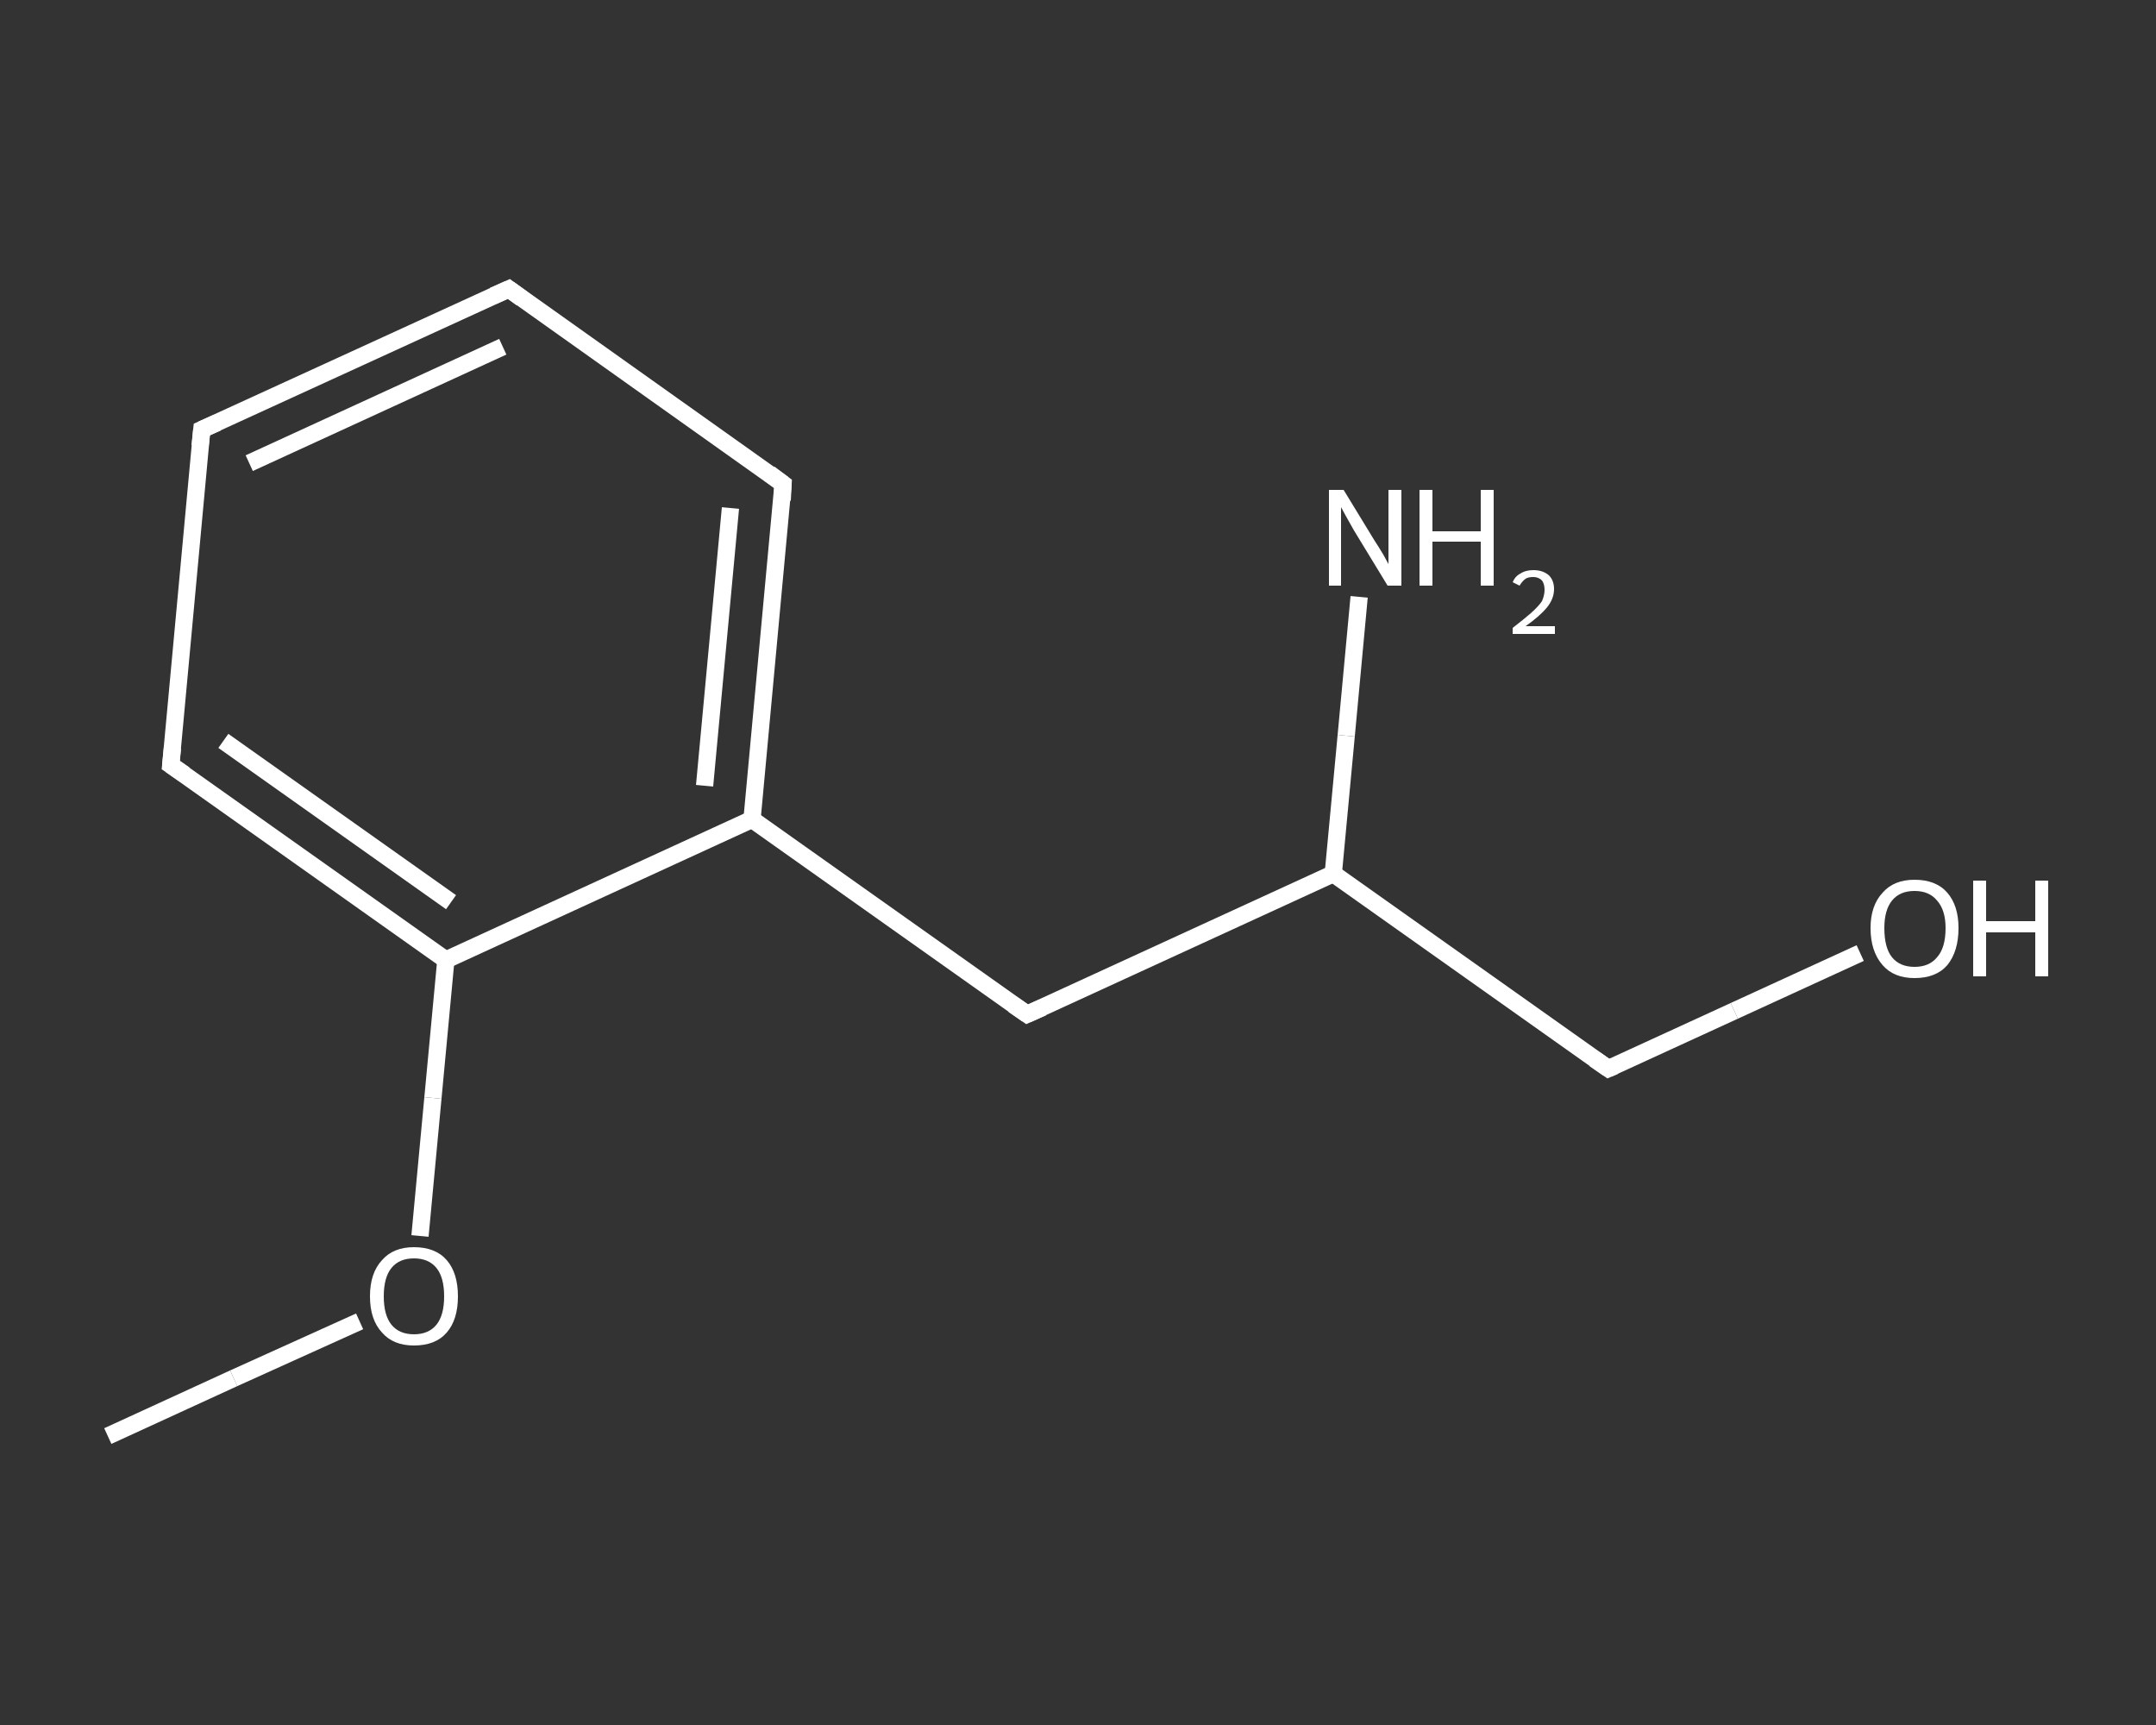 <?xml version='1.0' encoding='iso-8859-1'?>
<svg version='1.1' baseProfile='full'
              xmlns='http://www.w3.org/2000/svg'
                      xmlns:rdkit='http://www.rdkit.org/xml'
                      xmlns:xlink='http://www.w3.org/1999/xlink'
                  xml:space='preserve'
width='250px' height='200px' viewBox='0 0 250 200'>
<rect x="0" y="0" width="250" height="200" fill="#333333" stroke="none"/>
<!-- END OF HEADER -->
<rect style='opacity:1.0;fill:transparent;stroke:none' width='250.0' height='200.0' x='0.0' y='0.0'> </rect>
<path class='bond-0 atom-0 atom-1' d='M 12.5,166.5 L 27.1,159.8' style='fill:none;fill-rule:evenodd;stroke:#FFFFFF;stroke-width:2.0px;stroke-linecap:butt;stroke-linejoin:miter;stroke-opacity:1' />
<path class='bond-0 atom-0 atom-1' d='M 27.1,159.8 L 41.7,153.2' style='fill:none;fill-rule:evenodd;stroke:#FFFFFF;stroke-width:2.0px;stroke-linecap:butt;stroke-linejoin:miter;stroke-opacity:1' />
<path class='bond-1 atom-1 atom-2' d='M 48.7,143.3 L 50.2,127.3' style='fill:none;fill-rule:evenodd;stroke:#FFFFFF;stroke-width:2.0px;stroke-linecap:butt;stroke-linejoin:miter;stroke-opacity:1' />
<path class='bond-1 atom-1 atom-2' d='M 50.2,127.3 L 51.7,111.3' style='fill:none;fill-rule:evenodd;stroke:#FFFFFF;stroke-width:2.0px;stroke-linecap:butt;stroke-linejoin:miter;stroke-opacity:1' />
<path class='bond-2 atom-2 atom-3' d='M 51.7,111.3 L 19.8,88.7' style='fill:none;fill-rule:evenodd;stroke:#FFFFFF;stroke-width:2.0px;stroke-linecap:butt;stroke-linejoin:miter;stroke-opacity:1' />
<path class='bond-2 atom-2 atom-3' d='M 52.3,104.6 L 25.9,85.9' style='fill:none;fill-rule:evenodd;stroke:#FFFFFF;stroke-width:2.0px;stroke-linecap:butt;stroke-linejoin:miter;stroke-opacity:1' />
<path class='bond-3 atom-3 atom-4' d='M 19.8,88.7 L 23.4,49.8' style='fill:none;fill-rule:evenodd;stroke:#FFFFFF;stroke-width:2.0px;stroke-linecap:butt;stroke-linejoin:miter;stroke-opacity:1' />
<path class='bond-4 atom-4 atom-5' d='M 23.4,49.8 L 59.0,33.5' style='fill:none;fill-rule:evenodd;stroke:#FFFFFF;stroke-width:2.0px;stroke-linecap:butt;stroke-linejoin:miter;stroke-opacity:1' />
<path class='bond-4 atom-4 atom-5' d='M 28.9,53.7 L 58.3,40.2' style='fill:none;fill-rule:evenodd;stroke:#FFFFFF;stroke-width:2.0px;stroke-linecap:butt;stroke-linejoin:miter;stroke-opacity:1' />
<path class='bond-5 atom-5 atom-6' d='M 59.0,33.5 L 90.8,56.1' style='fill:none;fill-rule:evenodd;stroke:#FFFFFF;stroke-width:2.0px;stroke-linecap:butt;stroke-linejoin:miter;stroke-opacity:1' />
<path class='bond-6 atom-6 atom-7' d='M 90.8,56.1 L 87.2,95.0' style='fill:none;fill-rule:evenodd;stroke:#FFFFFF;stroke-width:2.0px;stroke-linecap:butt;stroke-linejoin:miter;stroke-opacity:1' />
<path class='bond-6 atom-6 atom-7' d='M 84.7,58.9 L 81.7,91.1' style='fill:none;fill-rule:evenodd;stroke:#FFFFFF;stroke-width:2.0px;stroke-linecap:butt;stroke-linejoin:miter;stroke-opacity:1' />
<path class='bond-7 atom-7 atom-8' d='M 87.2,95.0 L 119.1,117.6' style='fill:none;fill-rule:evenodd;stroke:#FFFFFF;stroke-width:2.0px;stroke-linecap:butt;stroke-linejoin:miter;stroke-opacity:1' />
<path class='bond-8 atom-8 atom-9' d='M 119.1,117.6 L 154.6,101.3' style='fill:none;fill-rule:evenodd;stroke:#FFFFFF;stroke-width:2.0px;stroke-linecap:butt;stroke-linejoin:miter;stroke-opacity:1' />
<path class='bond-9 atom-9 atom-10' d='M 154.6,101.3 L 156.1,85.3' style='fill:none;fill-rule:evenodd;stroke:#FFFFFF;stroke-width:2.0px;stroke-linecap:butt;stroke-linejoin:miter;stroke-opacity:1' />
<path class='bond-9 atom-9 atom-10' d='M 156.1,85.3 L 157.6,69.2' style='fill:none;fill-rule:evenodd;stroke:#FFFFFF;stroke-width:2.0px;stroke-linecap:butt;stroke-linejoin:miter;stroke-opacity:1' />
<path class='bond-10 atom-9 atom-11' d='M 154.6,101.3 L 186.5,123.9' style='fill:none;fill-rule:evenodd;stroke:#FFFFFF;stroke-width:2.0px;stroke-linecap:butt;stroke-linejoin:miter;stroke-opacity:1' />
<path class='bond-11 atom-11 atom-12' d='M 186.5,123.9 L 201.1,117.2' style='fill:none;fill-rule:evenodd;stroke:#FFFFFF;stroke-width:2.0px;stroke-linecap:butt;stroke-linejoin:miter;stroke-opacity:1' />
<path class='bond-11 atom-11 atom-12' d='M 201.1,117.2 L 215.7,110.5' style='fill:none;fill-rule:evenodd;stroke:#FFFFFF;stroke-width:2.0px;stroke-linecap:butt;stroke-linejoin:miter;stroke-opacity:1' />
<path class='bond-12 atom-7 atom-2' d='M 87.2,95.0 L 51.7,111.3' style='fill:none;fill-rule:evenodd;stroke:#FFFFFF;stroke-width:2.0px;stroke-linecap:butt;stroke-linejoin:miter;stroke-opacity:1' />
<path d='M 21.4,89.8 L 19.8,88.7 L 20.0,86.7' style='fill:none;stroke:#FFFFFF;stroke-width:2.0px;stroke-linecap:butt;stroke-linejoin:miter;stroke-opacity:1;' />
<path d='M 23.2,51.7 L 23.4,49.8 L 25.2,49.0' style='fill:none;stroke:#FFFFFF;stroke-width:2.0px;stroke-linecap:butt;stroke-linejoin:miter;stroke-opacity:1;' />
<path d='M 57.2,34.3 L 59.0,33.5 L 60.5,34.6' style='fill:none;stroke:#FFFFFF;stroke-width:2.0px;stroke-linecap:butt;stroke-linejoin:miter;stroke-opacity:1;' />
<path d='M 89.2,54.9 L 90.8,56.1 L 90.7,58.0' style='fill:none;stroke:#FFFFFF;stroke-width:2.0px;stroke-linecap:butt;stroke-linejoin:miter;stroke-opacity:1;' />
<path d='M 117.5,116.5 L 119.1,117.6 L 120.9,116.8' style='fill:none;stroke:#FFFFFF;stroke-width:2.0px;stroke-linecap:butt;stroke-linejoin:miter;stroke-opacity:1;' />
<path d='M 184.9,122.8 L 186.5,123.9 L 187.2,123.6' style='fill:none;stroke:#FFFFFF;stroke-width:2.0px;stroke-linecap:butt;stroke-linejoin:miter;stroke-opacity:1;' />
<path class='atom-1' d='M 42.9 150.3
Q 42.9 147.6, 44.3 146.1
Q 45.6 144.6, 48.0 144.6
Q 50.5 144.6, 51.8 146.1
Q 53.1 147.6, 53.1 150.3
Q 53.1 153.0, 51.8 154.5
Q 50.5 156.0, 48.0 156.0
Q 45.6 156.0, 44.3 154.5
Q 42.9 153.0, 42.9 150.3
M 48.0 154.7
Q 49.7 154.7, 50.6 153.6
Q 51.5 152.5, 51.5 150.3
Q 51.5 148.1, 50.6 147.0
Q 49.7 145.9, 48.0 145.9
Q 46.3 145.9, 45.4 147.0
Q 44.5 148.1, 44.5 150.3
Q 44.5 152.5, 45.4 153.6
Q 46.3 154.7, 48.0 154.7
' fill='#FFFFFF'/>
<path class='atom-10' d='M 155.8 56.8
L 159.4 62.7
Q 159.8 63.3, 160.4 64.3
Q 161.0 65.4, 161.0 65.4
L 161.0 56.8
L 162.5 56.8
L 162.5 67.9
L 160.9 67.9
L 157.0 61.5
Q 156.6 60.8, 156.1 59.9
Q 155.6 59.0, 155.5 58.8
L 155.5 67.9
L 154.1 67.9
L 154.1 56.8
L 155.8 56.8
' fill='#FFFFFF'/>
<path class='atom-10' d='M 164.6 56.8
L 166.1 56.8
L 166.1 61.6
L 171.7 61.6
L 171.7 56.8
L 173.2 56.8
L 173.2 67.9
L 171.7 67.9
L 171.7 62.8
L 166.1 62.8
L 166.1 67.9
L 164.6 67.9
L 164.6 56.8
' fill='#FFFFFF'/>
<path class='atom-10' d='M 175.4 67.5
Q 175.7 66.8, 176.3 66.5
Q 176.9 66.1, 177.8 66.1
Q 178.9 66.1, 179.6 66.7
Q 180.2 67.3, 180.2 68.3
Q 180.2 69.4, 179.4 70.4
Q 178.6 71.4, 176.9 72.6
L 180.3 72.6
L 180.3 73.5
L 175.4 73.5
L 175.4 72.8
Q 176.7 71.8, 177.5 71.1
Q 178.4 70.3, 178.8 69.7
Q 179.1 69.0, 179.1 68.4
Q 179.1 67.7, 178.8 67.3
Q 178.4 66.9, 177.8 66.9
Q 177.2 66.9, 176.9 67.1
Q 176.5 67.4, 176.2 67.9
L 175.4 67.5
' fill='#FFFFFF'/>
<path class='atom-12' d='M 216.9 107.6
Q 216.9 105.0, 218.3 103.5
Q 219.6 102.0, 222.0 102.0
Q 224.5 102.0, 225.8 103.5
Q 227.1 105.0, 227.1 107.6
Q 227.1 110.3, 225.8 111.9
Q 224.5 113.4, 222.0 113.4
Q 219.6 113.4, 218.3 111.9
Q 216.9 110.3, 216.9 107.6
M 222.0 112.1
Q 223.7 112.1, 224.6 111.0
Q 225.6 109.9, 225.6 107.6
Q 225.6 105.5, 224.6 104.4
Q 223.7 103.3, 222.0 103.3
Q 220.3 103.3, 219.4 104.4
Q 218.5 105.5, 218.5 107.6
Q 218.5 109.9, 219.4 111.0
Q 220.3 112.1, 222.0 112.1
' fill='#FFFFFF'/>
<path class='atom-12' d='M 228.8 102.1
L 230.3 102.1
L 230.3 106.8
L 236.0 106.8
L 236.0 102.1
L 237.5 102.1
L 237.5 113.2
L 236.0 113.2
L 236.0 108.1
L 230.3 108.1
L 230.3 113.2
L 228.8 113.2
L 228.8 102.1
' fill='#FFFFFF'/>
</svg>
